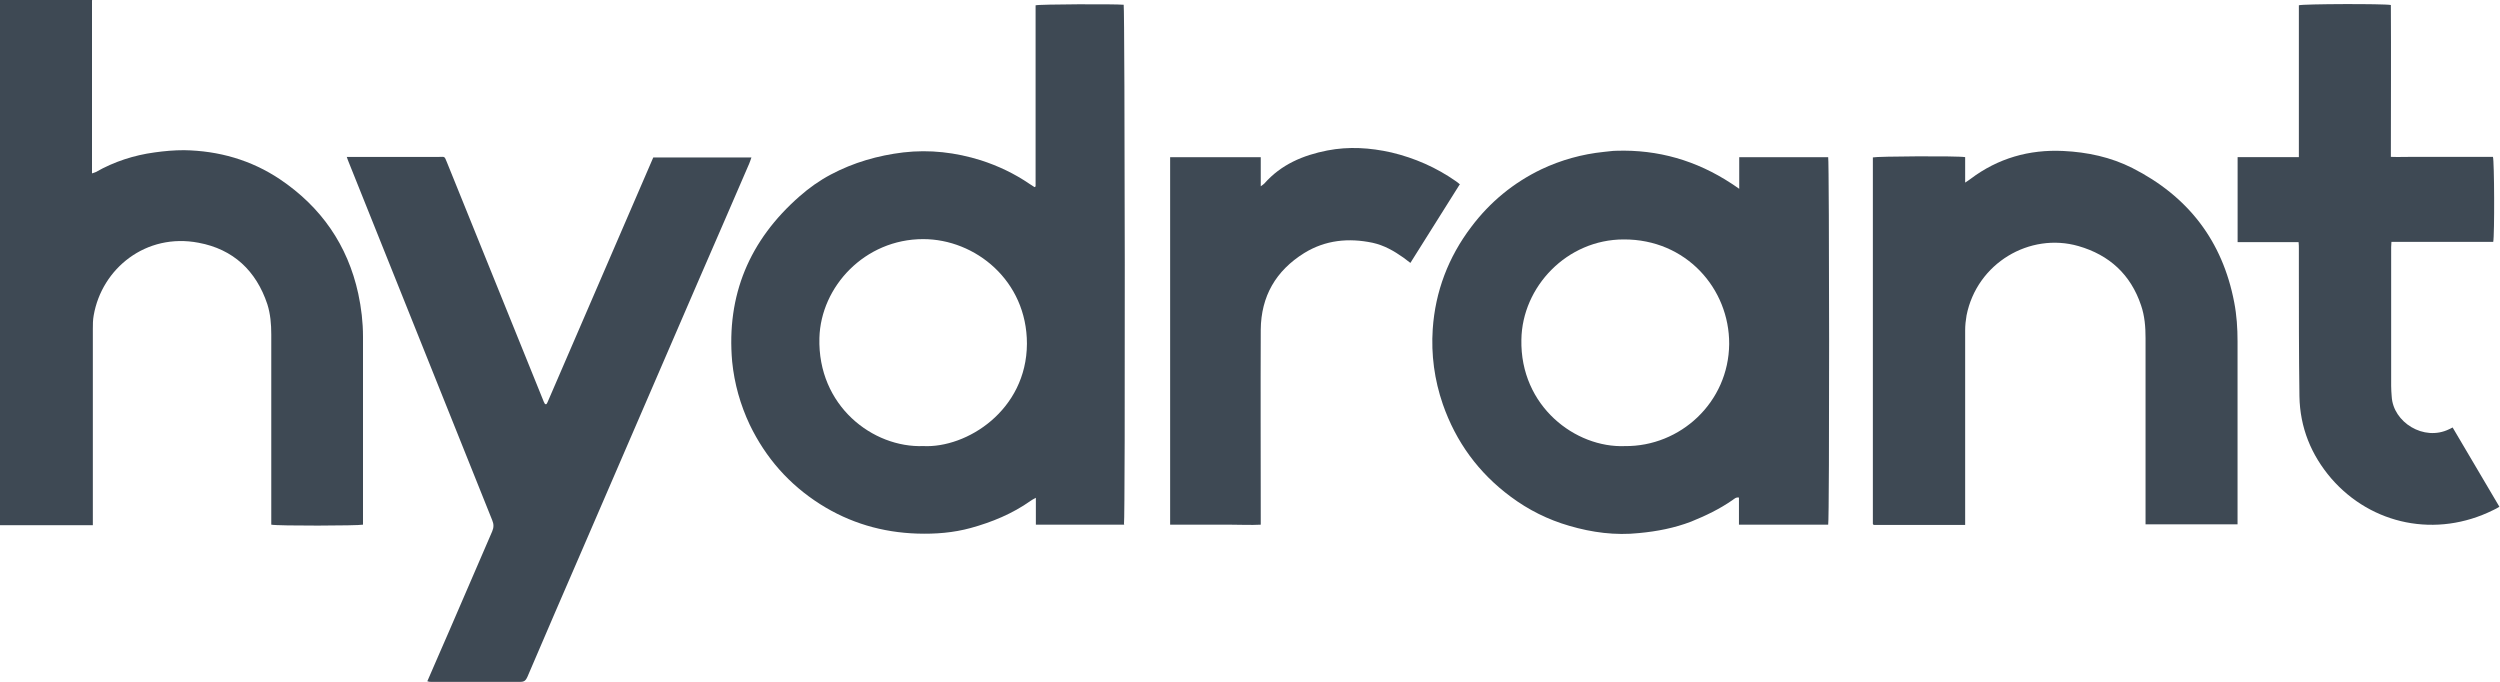 <svg width="110" height="30" viewBox="0 0 110 30" fill="none" xmlns="http://www.w3.org/2000/svg">
<path d="M4.048 0.012C4.048 1.944 4.048 3.888 4.048 5.82C4.048 6.362 4.048 6.891 4.048 7.432C4.048 7.494 4.048 7.543 4.048 7.629C4.122 7.605 4.171 7.592 4.221 7.568C5.021 7.112 5.894 6.829 6.805 6.706C7.236 6.645 7.666 6.608 8.097 6.608C9.623 6.633 11.05 7.039 12.318 7.888C14.126 9.106 15.296 10.779 15.763 12.921C15.898 13.548 15.972 14.176 15.972 14.816C15.972 17.498 15.972 20.168 15.972 22.851C15.972 22.937 15.972 23.011 15.972 23.085C15.775 23.134 12.219 23.146 11.936 23.085C11.936 22.986 11.936 22.888 11.936 22.777C11.936 20.095 11.936 17.4 11.936 14.717C11.936 14.262 11.899 13.819 11.764 13.388C11.272 11.912 10.263 10.964 8.737 10.681C6.423 10.238 4.479 11.813 4.122 13.88C4.085 14.077 4.085 14.286 4.085 14.483C4.085 17.264 4.085 20.033 4.085 22.814C4.085 22.9 4.085 22.986 4.085 23.109H0V0C1.354 0 2.707 0 4.061 0L4.048 0.012Z" fill="#3E4954"/>
<path d="M49.479 23.084H45.578V21.903C45.468 21.965 45.406 21.989 45.345 22.038C44.545 22.605 43.647 22.974 42.711 23.232C41.949 23.441 41.161 23.503 40.361 23.478C38.823 23.429 37.395 23.011 36.091 22.186C34.713 21.312 33.692 20.143 32.99 18.692C32.572 17.805 32.313 16.883 32.215 15.911C31.957 12.982 32.978 10.57 35.181 8.638C35.599 8.269 36.067 7.937 36.559 7.678C37.556 7.149 38.626 6.842 39.746 6.706C40.915 6.571 42.047 6.706 43.154 7.051C43.917 7.297 44.643 7.641 45.308 8.097C45.382 8.146 45.456 8.195 45.517 8.232C45.542 8.232 45.554 8.22 45.554 8.207C45.554 8.207 45.566 8.207 45.566 8.195C45.566 8.17 45.566 8.146 45.566 8.121C45.566 5.513 45.566 2.916 45.566 0.307C45.566 0.295 45.566 0.27 45.566 0.258C45.566 0.258 45.566 0.246 45.566 0.234C45.739 0.184 49.036 0.172 49.442 0.209C49.492 0.381 49.516 22.703 49.455 23.072L49.479 23.084ZM40.62 19.627C42.539 19.725 45.172 18.052 45.185 15.123C45.185 12.342 42.908 10.521 40.62 10.521C38.048 10.521 36.116 12.613 36.054 14.864C35.968 17.855 38.405 19.713 40.632 19.627H40.62Z" fill="#3E4954"/>
<path d="M76.526 8.308V6.917H80.44C80.489 7.102 80.501 22.791 80.44 23.086H76.514V21.893C76.379 21.868 76.305 21.954 76.231 22.003C75.665 22.397 75.05 22.692 74.41 22.951C73.672 23.234 72.909 23.381 72.121 23.455C71.075 23.566 70.054 23.431 69.045 23.135C68.11 22.865 67.248 22.434 66.473 21.856C65.058 20.81 64.061 19.444 63.483 17.783C63.114 16.712 62.966 15.605 63.04 14.485C63.151 12.824 63.729 11.31 64.738 9.981C65.562 8.886 66.596 8.037 67.827 7.446C68.688 7.04 69.611 6.782 70.571 6.683C70.755 6.671 70.928 6.634 71.112 6.634C72.958 6.573 74.644 7.065 76.182 8.074C76.268 8.135 76.354 8.184 76.49 8.283L76.526 8.308ZM71.494 19.628C73.942 19.653 76.059 17.697 76.084 15.137C76.096 12.7 74.189 10.523 71.444 10.535C68.947 10.535 66.978 12.614 66.941 14.94C66.879 17.881 69.328 19.715 71.494 19.628Z" fill="#3E4954"/>
<path d="M18.802 29.976C19.122 29.225 19.442 28.512 19.749 27.798C20.389 26.321 21.017 24.857 21.657 23.38C21.73 23.208 21.73 23.061 21.657 22.888C19.552 17.634 17.448 12.392 15.344 7.137C15.319 7.064 15.282 6.99 15.258 6.904C15.344 6.904 15.393 6.904 15.455 6.904C16.747 6.904 18.039 6.904 19.319 6.904C19.565 6.904 19.552 6.854 19.663 7.137C21.066 10.62 22.481 14.09 23.884 17.572C23.908 17.646 23.945 17.72 23.982 17.782C24.007 17.782 24.007 17.782 24.019 17.782C24.019 17.782 24.032 17.782 24.044 17.782C24.056 17.757 24.081 17.732 24.093 17.695C25.643 14.115 27.194 10.521 28.744 6.928H33.063C33.027 7.027 33.002 7.113 32.965 7.199C32.227 8.897 31.501 10.595 30.762 12.281C29.052 16.243 27.342 20.206 25.631 24.156C24.819 26.026 24.007 27.909 23.207 29.779C23.145 29.915 23.084 30.001 22.912 30.001C21.595 30.001 20.266 30.001 18.949 30.001C18.913 30.001 18.876 30.001 18.802 29.976Z" fill="#3E4954"/>
<path d="M86.467 23.096H82.443C82.443 23.096 82.431 23.083 82.419 23.071C82.419 23.071 82.406 23.071 82.406 23.046C82.406 22.997 82.406 22.948 82.406 22.899C82.406 17.571 82.406 12.255 82.406 6.926C82.579 6.877 86.135 6.853 86.467 6.914V8.034C86.578 7.96 86.639 7.923 86.701 7.874C87.907 6.963 89.285 6.57 90.786 6.643C91.844 6.693 92.878 6.914 93.826 7.394C96.274 8.637 97.788 10.594 98.305 13.301C98.415 13.867 98.452 14.445 98.452 15.023C98.452 17.62 98.452 20.216 98.452 22.813V23.071H94.404C94.404 22.985 94.404 22.899 94.404 22.813C94.404 20.167 94.404 17.521 94.404 14.876C94.404 14.383 94.367 13.904 94.207 13.436C93.752 12.082 92.817 11.221 91.451 10.827C89.309 10.212 86.984 11.578 86.528 13.879C86.492 14.088 86.467 14.31 86.467 14.531C86.467 17.3 86.467 20.069 86.467 22.837V23.083V23.096Z" fill="#3E4954"/>
<path d="M107.918 18.813C108.607 19.982 109.284 21.127 109.973 22.296C109.874 22.357 109.788 22.407 109.702 22.444C107.204 23.686 104.349 23.096 102.577 21.053C101.691 20.019 101.199 18.813 101.175 17.435C101.15 15.577 101.15 13.707 101.15 11.849C101.15 11.541 101.15 11.233 101.15 10.926C101.15 10.852 101.15 10.766 101.138 10.655H98.455V6.914H101.15C101.15 5.77 101.15 4.662 101.15 3.543C101.15 2.435 101.15 1.328 101.15 0.232C101.335 0.171 104.891 0.159 105.198 0.22C105.211 2.435 105.198 4.65 105.198 6.902C105.518 6.914 105.814 6.902 106.109 6.902C106.404 6.902 106.7 6.902 106.995 6.902C107.303 6.902 107.598 6.902 107.906 6.902C108.201 6.902 108.496 6.902 108.792 6.902C109.087 6.902 109.394 6.902 109.69 6.902C109.751 7.086 109.764 10.335 109.702 10.643C109.222 10.643 108.718 10.643 108.225 10.643C107.733 10.643 107.229 10.643 106.737 10.643C106.244 10.643 105.74 10.643 105.223 10.643C105.223 10.729 105.211 10.803 105.211 10.877C105.211 12.907 105.211 14.95 105.211 16.98C105.211 17.14 105.223 17.288 105.235 17.448C105.297 18.58 106.65 19.429 107.758 18.887C107.807 18.863 107.844 18.85 107.906 18.813H107.918Z" fill="#3E4954"/>
<path d="M64.222 8.123C63.496 9.279 62.783 10.412 62.057 11.568C61.946 11.482 61.847 11.408 61.749 11.334C61.331 11.039 60.9 10.793 60.395 10.682C59.337 10.461 58.316 10.559 57.381 11.137C56.138 11.913 55.486 13.033 55.473 14.509C55.461 17.265 55.473 20.022 55.473 22.791C55.473 22.877 55.473 22.963 55.473 23.086C55.03 23.11 54.587 23.086 54.157 23.086C53.714 23.086 53.258 23.086 52.815 23.086H51.486V6.917H55.473V8.197C55.559 8.135 55.596 8.11 55.633 8.073C56.371 7.237 57.331 6.831 58.402 6.621C59.349 6.437 60.285 6.498 61.22 6.708C62.253 6.954 63.201 7.372 64.062 7.975C64.124 8.012 64.173 8.061 64.247 8.123H64.222Z" fill="#3E4954"/>
</svg>
